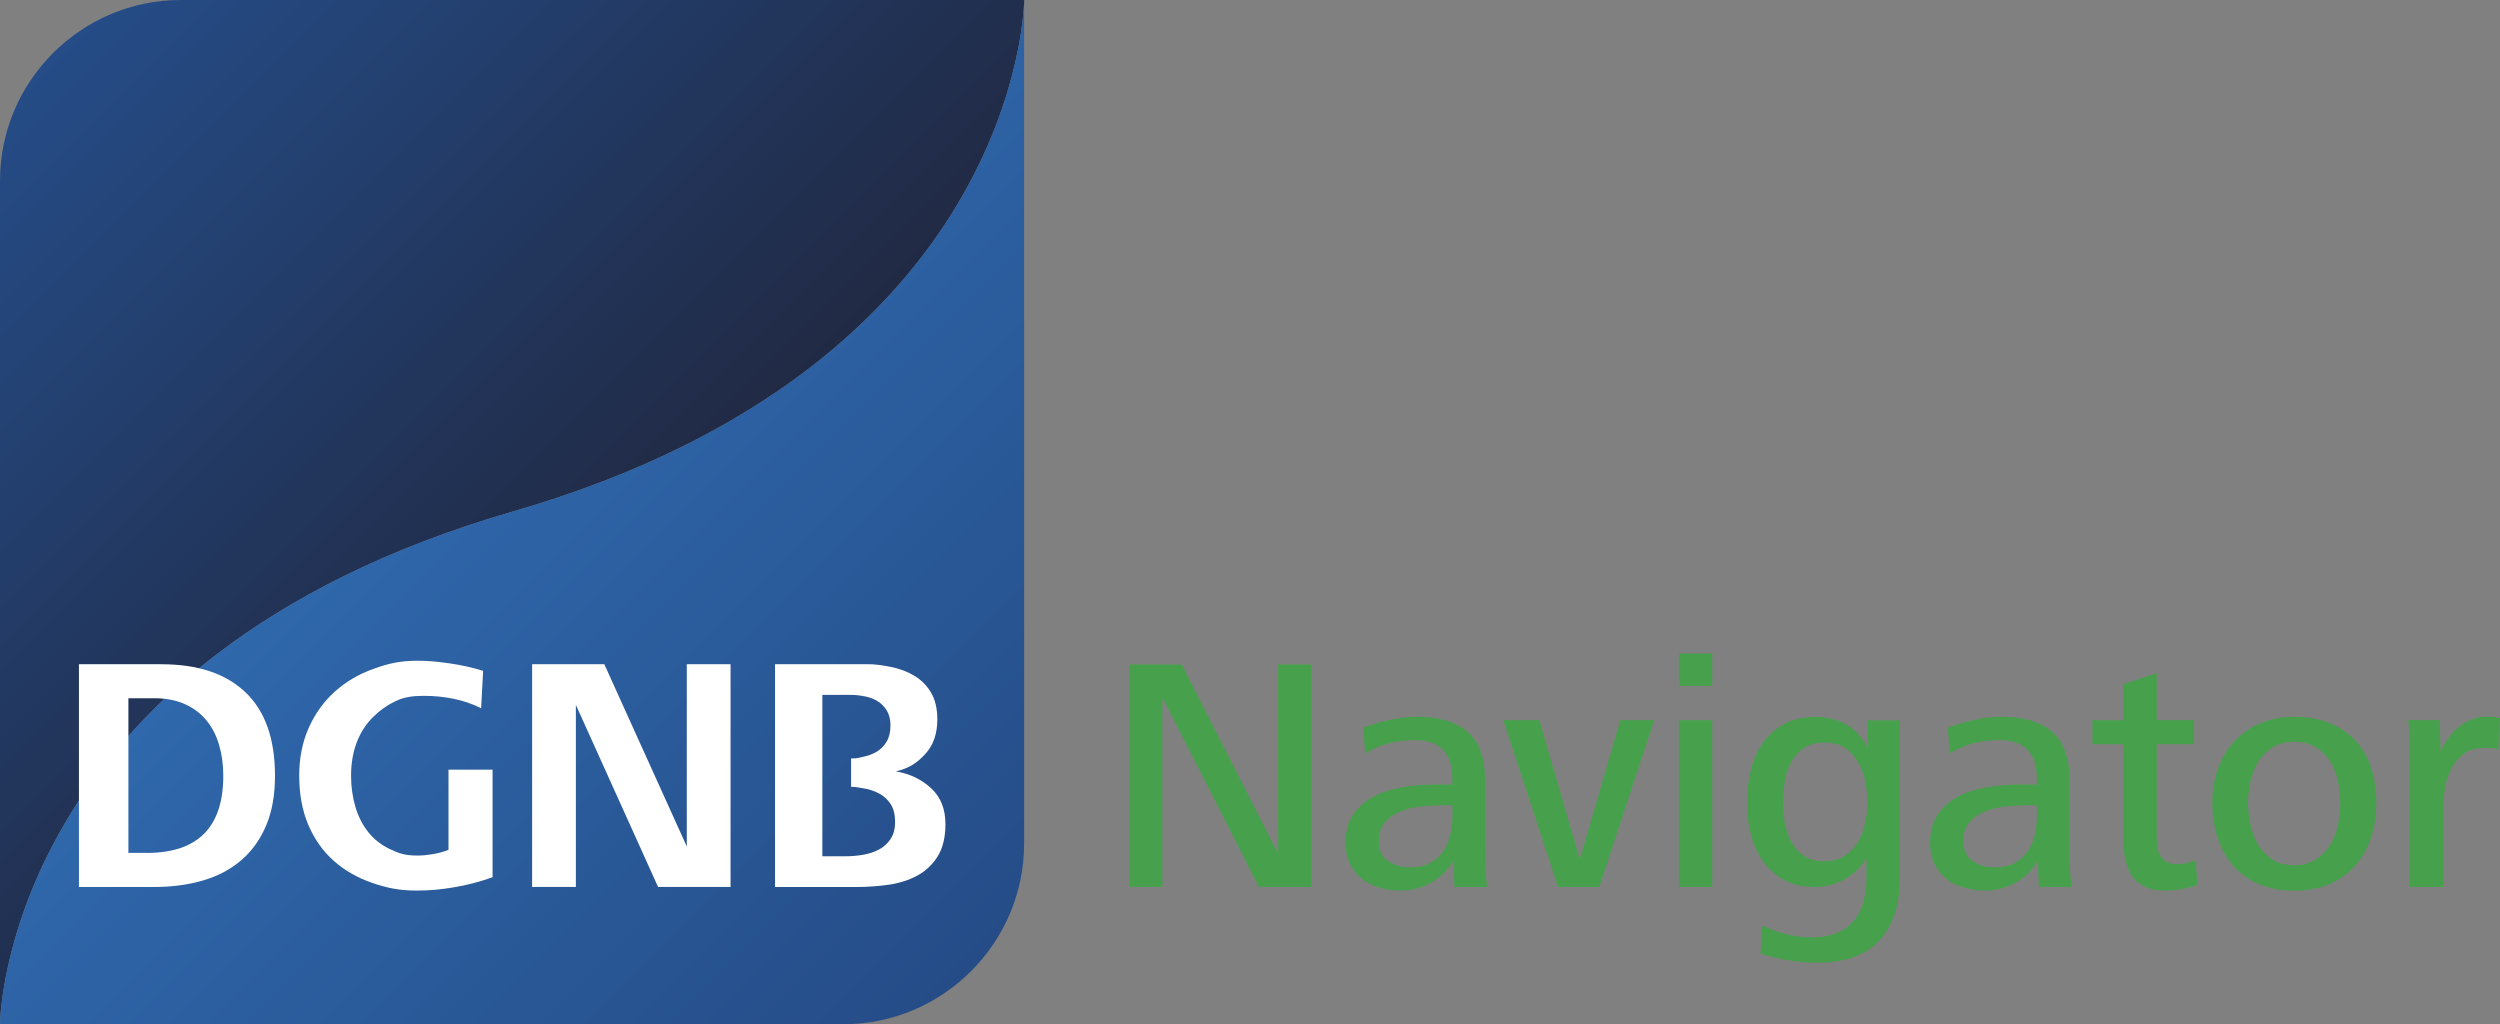 <?xml version="1.0" encoding="UTF-8"?>
<svg id="Layout" xmlns="http://www.w3.org/2000/svg" version="1.1" xmlns:xlink="http://www.w3.org/1999/xlink" viewBox="0 0 314.83 128.98">
  <rect x="0" y="0" width="314.83" height="128.98" fill="#808080" stroke="none"/>
  <!-- Generator: Adobe Illustrator 29.2.0, SVG Export Plug-In . SVG Version: 2.1.0 Build 108)  -->
  <defs>
    <style>
      .st0 {
        fill: #fff;
      }

      .st1 {
        fill: url(#linear-gradient1);
      }

      .st1, .st2 {
        fill-rule: evenodd;
      }

      .st3 {
        fill: #47a14c;
      }

      .st2 {
        fill: url(#linear-gradient);
      }
    </style>
    <linearGradient id="linear-gradient" x1="74.64" y1="74.64" x2="6.68" y2="6.68" gradientUnits="userSpaceOnUse">
      <stop offset="0" stop-color="#212a44"/>
      <stop offset=".17" stop-color="#212f4f"/>
      <stop offset="1" stop-color="#254c87"/>
    </linearGradient>
    <linearGradient id="linear-gradient1" x1="122.29" y1="122.3" x2="54.33" y2="54.34" gradientUnits="userSpaceOnUse">
      <stop offset="0" stop-color="#254c87"/>
      <stop offset="1" stop-color="#2f68ac"/>
    </linearGradient>
  </defs>
  <g>
    <path class="st2" d="M22.74,0C10.24,0,0,10.24,0,22.74v106.23s.27-45.94,64.54-64.54h0C128.08,46.04,128.96,1.06,128.98.02v-.02H22.74Z"/>
    <path class="st1" d="M64.54,64.43h0C.27,83.04,0,128.98,0,128.98h106.23c12.51,0,22.74-10.24,22.74-22.74V.02c-.01,1.04-.9,46.02-64.43,64.41h0Z"/>
  </g>
  <g>
    <path class="st0" d="M20.33,83.64h-10.39v28.06h9.42c2.3,0,4.39-.28,6.27-.84,1.88-.56,3.48-1.42,4.82-2.59,1.33-1.16,2.36-2.62,3.09-4.37.73-1.75,1.09-3.82,1.09-6.2,0-4.66-1.24-8.16-3.72-10.52-2.48-2.36-6.01-3.53-10.58-3.53ZM18.48,107.4h-2.31v-19.47h3.24c1.49,0,2.78.25,3.87.74,1.09.49,2,1.17,2.71,2.04.72.87,1.25,1.9,1.6,3.09.35,1.19.53,2.49.53,3.89,0,6.48-3.21,9.72-9.63,9.72Z"/>
    <path class="st0" d="M56.49,107.02c-.73.28-1.45.47-2.17.57-.71.1-1.03.15-1.79.15-1.51,0-2.26-.26-3.37-.78-1.11-.52-2.03-1.23-2.76-2.14-.73-.91-1.28-1.98-1.64-3.2-.36-1.22-.55-2.53-.55-3.93,0-1.54.24-2.94.71-4.19.48-1.25,1.16-2.31,2.04-3.18.88-.87,1.7-1.46,2.8-2,1.21-.59,2.35-.69,3.64-.69s2.46.12,3.68.36c1.22.24,2.39.64,3.51,1.2l.25-4.71c-1.35-.42-2.78-.74-4.29-.95-1.51-.21-2.57-.32-4-.32-2.16,0-3.61.34-5.49,1.01-1.88.67-3.51,1.63-4.9,2.88-1.39,1.25-2.48,2.77-3.28,4.56-.8,1.79-1.2,3.8-1.2,6.02,0,2.33.38,4.39,1.14,6.18.76,1.8,1.82,3.3,3.18,4.52,1.36,1.22,2.98,2.15,4.86,2.8,1.88.64,3.37.97,5.62.97,1.71,0,2.98-.13,4.63-.4,1.65-.27,3.29-.69,4.92-1.28v-13.54h-5.55v10.1Z"/>
    <polygon class="st0" points="86.49 106.6 76.1 83.64 67.01 83.64 67.01 111.69 72.52 111.69 72.52 88.77 82.87 111.69 92 111.69 92 83.64 86.49 83.64 86.49 106.6"/>
    <path class="st0" d="M117.25,99.26c-1.19-1.11-2.67-1.82-4.43-2.12,1.72-.39,2.75-1.14,3.74-2.23.99-1.09,1.48-2.54,1.48-4.33,0-1.35-.27-2.47-.8-3.37-.53-.9-1.24-1.6-2.11-2.12-.87-.52-1.86-.89-2.97-1.11-1.11-.22-1.91-.34-3.06-.34h-11.5v28.06h10.3c1.37,0,2.73-.1,4.06-.29,1.33-.2,2.52-.58,3.58-1.16,1.05-.57,1.9-1.38,2.55-2.42.64-1.04.97-2.38.97-4.04,0-1.91-.6-3.41-1.79-4.52ZM112.16,105.65c-.38.56-.86,1-1.45,1.32-.59.32-1.26.54-2,.67-.74.13-1.47.19-2.17.19h-2.98v-20.32h3.53c.62,0,1.23.06,1.85.19.62.13,1.16.33,1.62.63.46.29.84.69,1.14,1.19.29.5.44,1.12.44,1.84,0,.81-.16,1.49-.48,2.03-.32.54-.74.97-1.26,1.28-.52.31-1.11.52-1.77.65-.66.13-.64.19-1.34.19h-.11v3.58c.7,0,.7.06,1.4.16.77.11,1.46.33,2.08.65.62.32,1.11.77,1.49,1.34.38.57.57,1.33.57,2.28,0,.87-.19,1.58-.57,2.13Z"/>
  </g>
  <g>
    <path class="st3" d="M158.53,111.69l-12.14-23.86v23.86h-4.12v-28.01h6.55l12.14,23.86v-23.86h4.16v28.01h-6.59Z"/>
    <path class="st3" d="M183.15,111.69l-.13-3.32c-.64,1.18-1.57,2.1-2.77,2.77s-2.48,1.01-3.82,1.01c-.95,0-1.85-.12-2.69-.36-.84-.24-1.58-.6-2.21-1.09-.63-.49-1.13-1.11-1.51-1.87-.38-.76-.57-1.65-.57-2.69,0-1.37.3-2.53.9-3.46.6-.94,1.42-1.69,2.46-2.27,1.04-.57,2.25-.99,3.63-1.24s2.85-.38,4.39-.38h1.01c.39,0,.74.01,1.05.04v-.88c0-1.54-.39-2.71-1.16-3.53-.77-.81-1.98-1.22-3.63-1.22-1.06,0-2.12.13-3.17.4-1.05.27-2.05.69-3,1.28l-.25-3.23c.98-.39,2.09-.72,3.34-.99,1.25-.27,2.4-.4,3.46-.4,2.72,0,4.82.62,6.3,1.87s2.23,3.28,2.23,6.11v8.78c0,.9.02,1.72.06,2.46.04.74.11,1.48.19,2.21h-4.12ZM182.9,101.4h-.67c-.84,0-1.76.04-2.77.11-1.01.07-1.95.26-2.81.57-.87.31-1.59.76-2.16,1.37-.57.6-.86,1.42-.86,2.46,0,1.15.39,1.99,1.18,2.52.78.53,1.69.8,2.73.8s1.85-.18,2.54-.55c.69-.36,1.24-.85,1.66-1.47.42-.62.72-1.32.9-2.12.18-.8.27-1.64.27-2.54v-1.13Z"/>
    <path class="st3" d="M201.41,111.69h-5.21l-6.89-21h4.54l5.1,17.56,5.1-17.56h4.28l-6.93,21Z"/>
    <path class="st3" d="M211.43,86.37v-4.07h4.2v4.07h-4.2ZM211.43,111.69v-21h4.2v21h-4.2Z"/>
    <path class="st3" d="M239.25,110.52c0,3.42-.86,6.05-2.58,7.92-1.72,1.86-4.33,2.79-7.83,2.79-1.2,0-2.4-.1-3.59-.29-1.19-.2-2.37-.48-3.55-.84l.25-3.57c.92.48,1.92.85,3,1.11,1.08.27,2.16.4,3.25.4,1.2,0,2.24-.18,3.11-.55.87-.36,1.58-.88,2.14-1.53.56-.66.97-1.45,1.22-2.37.25-.92.38-1.95.38-3.07v-2.48c-.67,1.15-1.59,2.04-2.75,2.69-1.16.64-2.42.97-3.76.97-1.54,0-2.85-.31-3.93-.92-1.08-.62-1.96-1.42-2.65-2.42-.69-.99-1.18-2.12-1.49-3.38-.31-1.26-.46-2.55-.46-3.86,0-1.4.15-2.75.46-4.05.31-1.3.81-2.46,1.51-3.46.7-1.01,1.59-1.81,2.67-2.42,1.08-.6,2.4-.9,3.97-.9,1.46,0,2.75.31,3.88.95,1.13.63,2.04,1.62,2.71,2.96v-3.49h4.03v19.82ZM235.17,101.15c0-.84-.08-1.71-.25-2.6-.17-.9-.46-1.72-.88-2.48s-.97-1.37-1.66-1.85c-.69-.48-1.53-.71-2.54-.71-1.09,0-1.98.23-2.67.69-.69.46-1.22,1.06-1.62,1.81-.39.74-.66,1.57-.8,2.48-.14.91-.21,1.8-.21,2.67,0,.81.08,1.65.23,2.52.15.87.43,1.66.82,2.37.39.71.92,1.3,1.6,1.74.67.45,1.54.67,2.6.67,1.01,0,1.85-.23,2.54-.69.69-.46,1.24-1.05,1.66-1.76.42-.71.72-1.5.9-2.35.18-.85.27-1.69.27-2.5Z"/>
    <path class="st3" d="M256.76,111.69l-.13-3.32c-.64,1.18-1.57,2.1-2.77,2.77s-2.48,1.01-3.82,1.01c-.95,0-1.85-.12-2.69-.36-.84-.24-1.58-.6-2.21-1.09-.63-.49-1.13-1.11-1.51-1.87-.38-.76-.57-1.65-.57-2.69,0-1.37.3-2.53.9-3.46.6-.94,1.42-1.69,2.46-2.27,1.04-.57,2.25-.99,3.63-1.24s2.85-.38,4.39-.38h1.01c.39,0,.74.01,1.05.04v-.88c0-1.54-.39-2.71-1.16-3.53-.77-.81-1.98-1.22-3.63-1.22-1.06,0-2.12.13-3.17.4-1.05.27-2.05.69-3,1.28l-.25-3.23c.98-.39,2.09-.72,3.34-.99,1.25-.27,2.4-.4,3.46-.4,2.72,0,4.82.62,6.3,1.87s2.23,3.28,2.23,6.11v8.78c0,.9.02,1.72.06,2.46.04.74.11,1.48.19,2.21h-4.12ZM256.51,101.4h-.67c-.84,0-1.76.04-2.77.11-1.01.07-1.95.26-2.81.57-.87.31-1.59.76-2.16,1.37-.57.6-.86,1.42-.86,2.46,0,1.15.39,1.99,1.18,2.52.78.53,1.69.8,2.73.8s1.85-.18,2.54-.55c.69-.36,1.24-.85,1.66-1.47.42-.62.72-1.32.9-2.12.18-.8.27-1.64.27-2.54v-1.13Z"/>
    <path class="st3" d="M276.74,111.44c-.64.22-1.32.4-2.02.53s-1.37.19-2.02.19c-1.12,0-2.03-.18-2.73-.55s-1.24-.87-1.62-1.51c-.38-.64-.64-1.41-.78-2.29-.14-.88-.21-1.83-.21-2.83v-11.26h-3.86v-3.02h3.86v-4.54l4.24-1.39v5.92h4.7v3.02h-4.7v11.76c0,.45.03.88.1,1.28.07.41.2.76.4,1.07.2.31.46.55.8.74.34.18.77.27,1.3.27.78,0,1.55-.17,2.31-.5l.21,3.11Z"/>
    <path class="st3" d="M299.25,101.11c0,1.6-.22,3.07-.67,4.41-.45,1.34-1.11,2.51-2,3.51-.88.99-1.97,1.76-3.25,2.31-1.29.55-2.76.82-4.41.82s-3.16-.27-4.45-.82c-1.29-.55-2.37-1.32-3.23-2.31-.87-.99-1.53-2.16-1.97-3.51s-.67-2.81-.67-4.41.25-3.06.74-4.39c.49-1.33,1.18-2.47,2.08-3.42.9-.95,1.98-1.69,3.25-2.23,1.27-.53,2.69-.8,4.26-.8,1.65,0,3.12.26,4.41.78,1.29.52,2.37,1.25,3.25,2.18.88.94,1.55,2.08,2,3.42.45,1.34.67,2.83.67,4.45ZM294.71,101.11c0-.92-.1-1.85-.29-2.77-.2-.92-.52-1.75-.99-2.48-.46-.73-1.06-1.32-1.79-1.76-.73-.45-1.64-.67-2.73-.67s-1.96.22-2.69.67c-.73.45-1.32,1.04-1.79,1.78-.46.74-.8,1.57-1.01,2.48-.21.91-.32,1.83-.32,2.75s.11,1.9.32,2.83c.21.94.55,1.78,1.01,2.52s1.06,1.34,1.79,1.81c.73.46,1.62.69,2.69.69s1.92-.23,2.67-.69,1.34-1.06,1.81-1.79c.46-.73.8-1.56,1.01-2.5.21-.94.31-1.9.31-2.88Z"/>
    <path class="st3" d="M314.62,94.43c-.28-.11-.56-.18-.84-.21-.28-.03-.57-.04-.88-.04-1.04,0-1.89.24-2.56.71-.67.48-1.2,1.08-1.6,1.83-.39.74-.67,1.55-.82,2.44-.15.88-.23,1.73-.23,2.54v10h-4.2v-16.17c0-.81-.01-1.62-.04-2.42-.03-.8-.08-1.6-.17-2.42h3.95l.13,4.03c.22-.56.52-1.11.88-1.64.36-.53.79-1.01,1.28-1.43s1.04-.76,1.64-1.01c.6-.25,1.24-.38,1.91-.38.31,0,.6,0,.88.02.28.01.57.06.88.15l-.21,3.99Z"/>
  </g>
</svg>